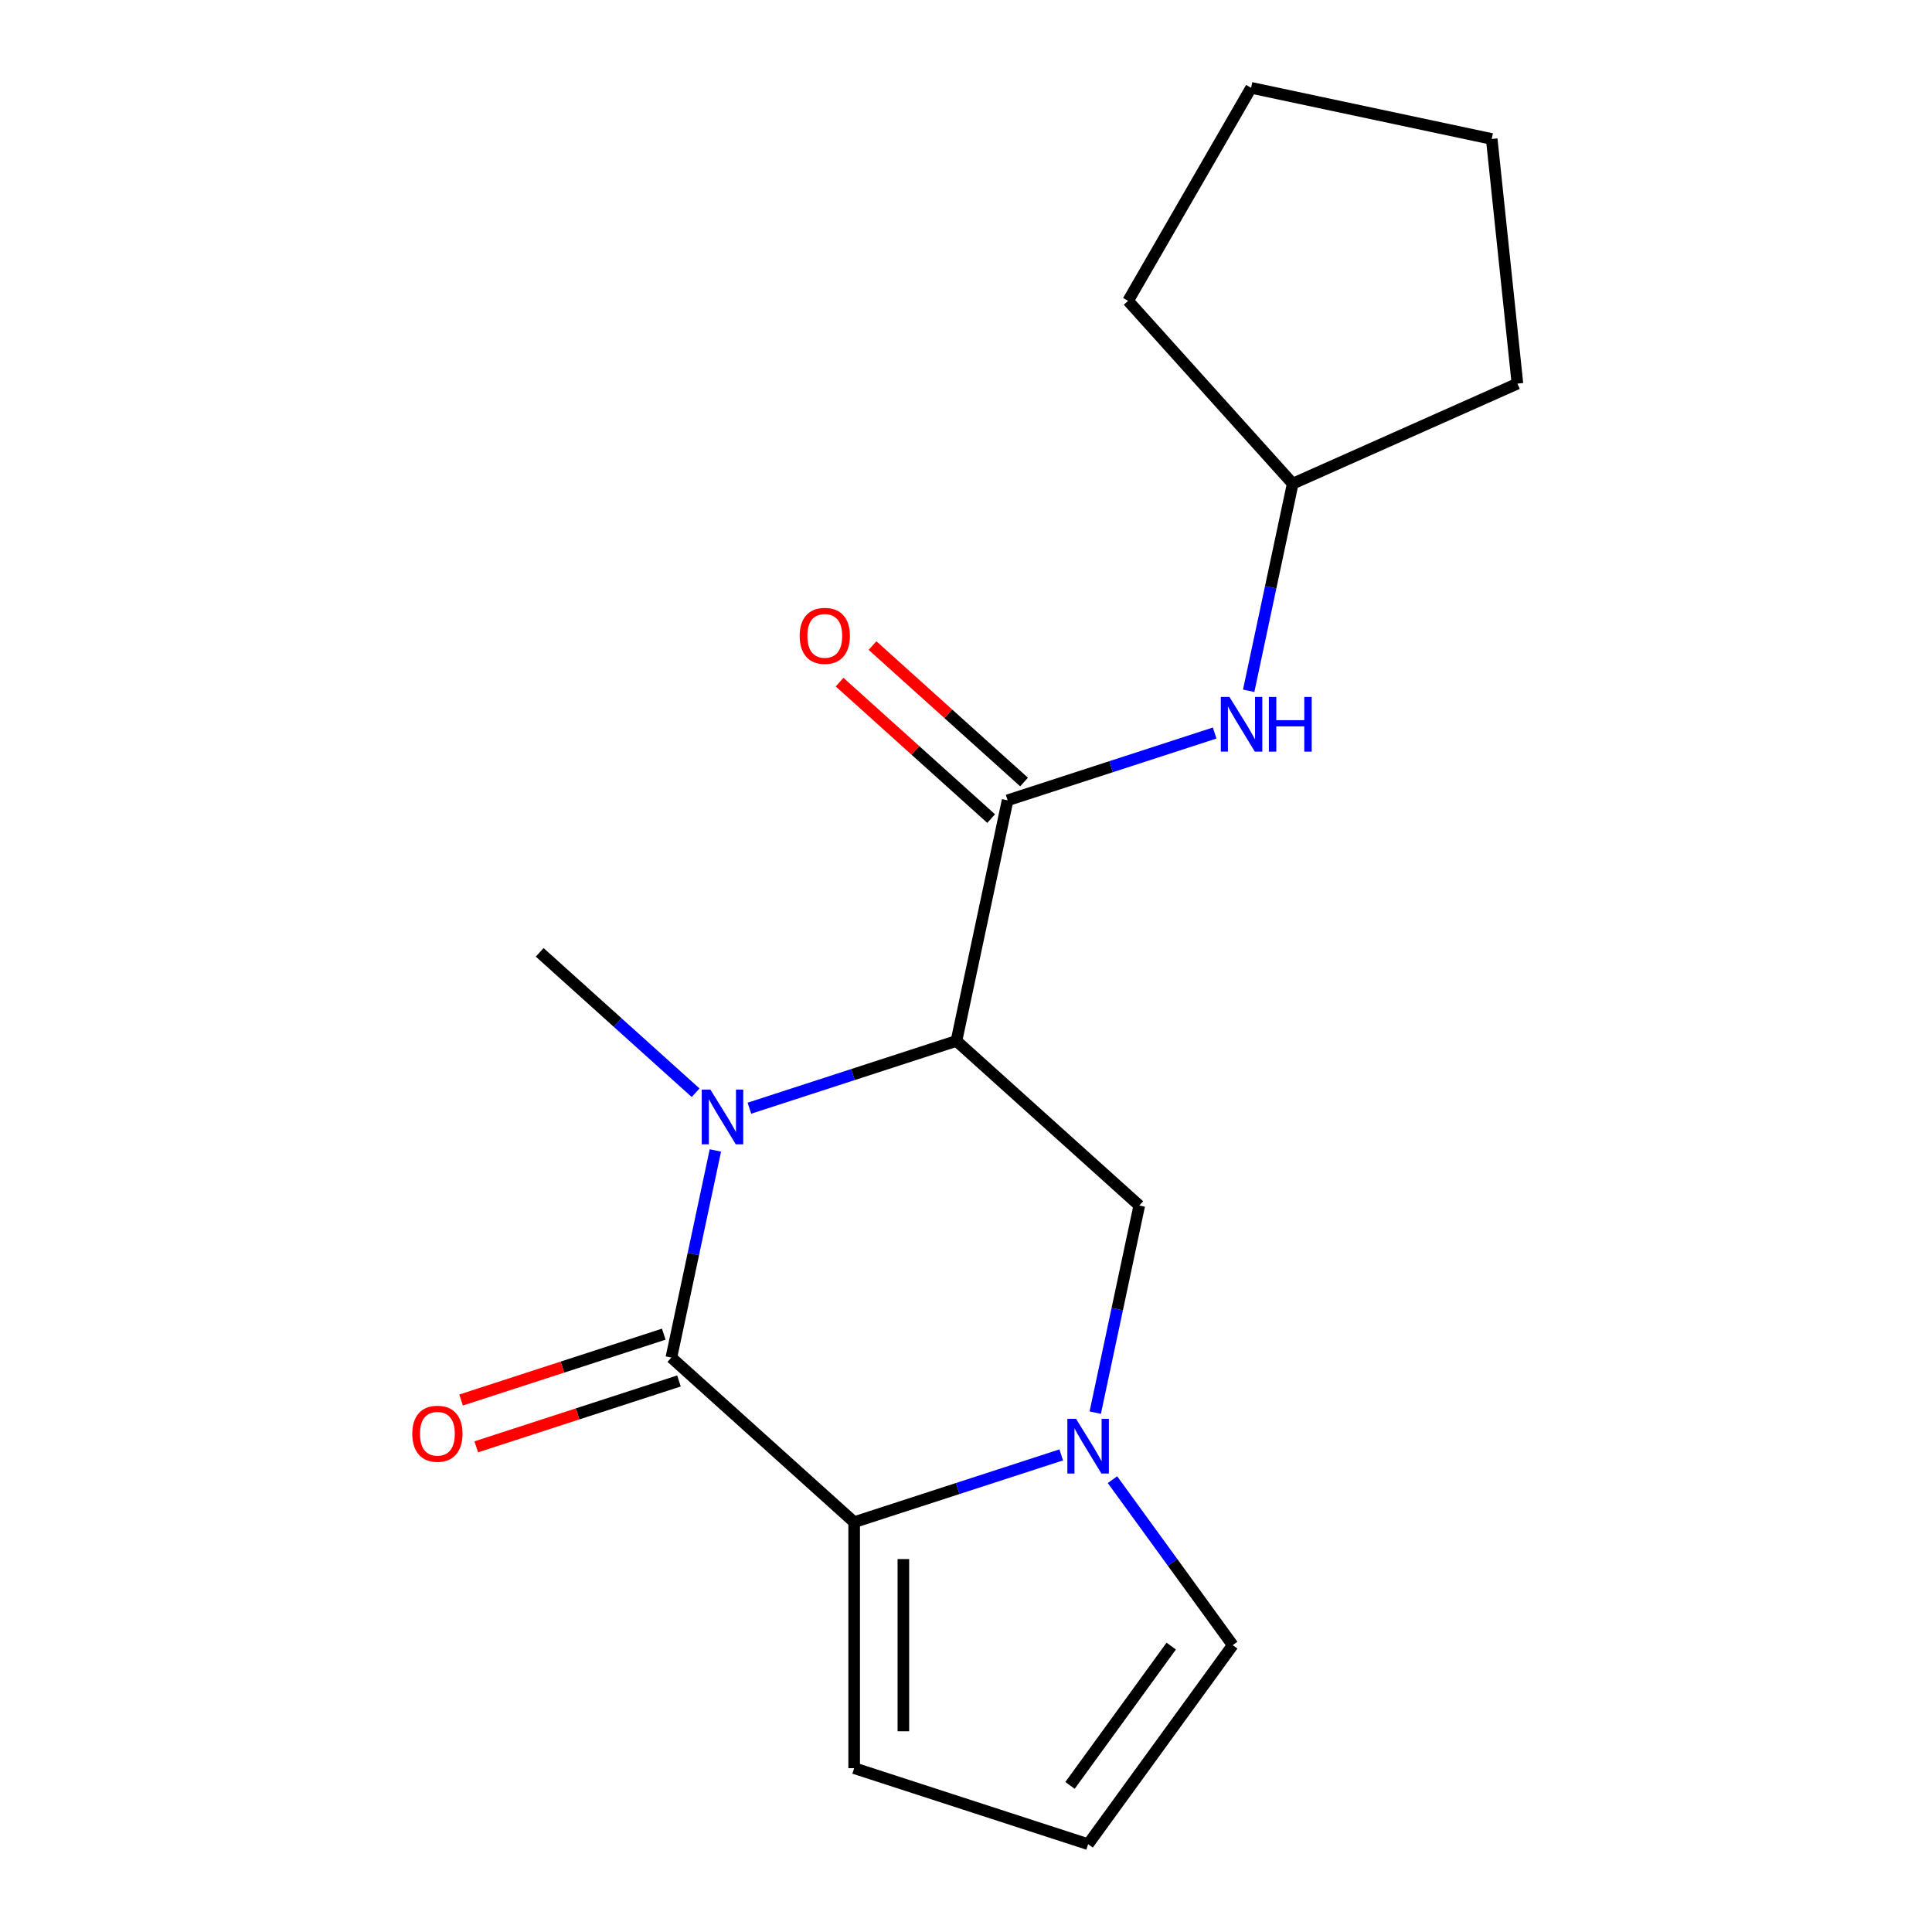 <?xml version='1.0' encoding='iso-8859-1'?>
<svg version='1.1' baseProfile='full'
              xmlns='http://www.w3.org/2000/svg'
                      xmlns:rdkit='http://www.rdkit.org/xml'
                      xmlns:xlink='http://www.w3.org/1999/xlink'
                  xml:space='preserve'
width='1000px' height='1000px' viewBox='0 0 1000 1000'>
<!-- END OF HEADER -->
<rect style='opacity:1.0;fill:#FFFFFF;stroke:none' width='1000' height='1000' x='0' y='0'> </rect>
<path class='bond-0' d='M 387.888,573.604 L 441.475,556.193' style='fill:none;fill-rule:evenodd;stroke:#0000FF;stroke-width:6px;stroke-linecap:butt;stroke-linejoin:miter;stroke-opacity:1' />
<path class='bond-0' d='M 441.475,556.193 L 495.061,538.782' style='fill:none;fill-rule:evenodd;stroke:#000000;stroke-width:6px;stroke-linecap:butt;stroke-linejoin:miter;stroke-opacity:1' />
<path class='bond-1' d='M 370.279,595.471 L 358.886,649.072' style='fill:none;fill-rule:evenodd;stroke:#0000FF;stroke-width:6px;stroke-linecap:butt;stroke-linejoin:miter;stroke-opacity:1' />
<path class='bond-1' d='M 358.886,649.072 L 347.492,702.673' style='fill:none;fill-rule:evenodd;stroke:#000000;stroke-width:6px;stroke-linecap:butt;stroke-linejoin:miter;stroke-opacity:1' />
<path class='bond-12' d='M 360.042,565.592 L 319.692,529.261' style='fill:none;fill-rule:evenodd;stroke:#0000FF;stroke-width:6px;stroke-linecap:butt;stroke-linejoin:miter;stroke-opacity:1' />
<path class='bond-12' d='M 319.692,529.261 L 279.343,492.93' style='fill:none;fill-rule:evenodd;stroke:#000000;stroke-width:6px;stroke-linecap:butt;stroke-linejoin:miter;stroke-opacity:1' />
<path class='bond-4' d='M 495.061,538.782 L 521.534,414.237' style='fill:none;fill-rule:evenodd;stroke:#000000;stroke-width:6px;stroke-linecap:butt;stroke-linejoin:miter;stroke-opacity:1' />
<path class='bond-5' d='M 495.061,538.782 L 589.683,623.981' style='fill:none;fill-rule:evenodd;stroke:#000000;stroke-width:6px;stroke-linecap:butt;stroke-linejoin:miter;stroke-opacity:1' />
<path class='bond-2' d='M 347.492,702.673 L 442.115,787.872' style='fill:none;fill-rule:evenodd;stroke:#000000;stroke-width:6px;stroke-linecap:butt;stroke-linejoin:miter;stroke-opacity:1' />
<path class='bond-9' d='M 343.558,690.564 L 291.102,707.608' style='fill:none;fill-rule:evenodd;stroke:#000000;stroke-width:6px;stroke-linecap:butt;stroke-linejoin:miter;stroke-opacity:1' />
<path class='bond-9' d='M 291.102,707.608 L 238.646,724.652' style='fill:none;fill-rule:evenodd;stroke:#FF0000;stroke-width:6px;stroke-linecap:butt;stroke-linejoin:miter;stroke-opacity:1' />
<path class='bond-9' d='M 351.427,714.783 L 298.971,731.827' style='fill:none;fill-rule:evenodd;stroke:#000000;stroke-width:6px;stroke-linecap:butt;stroke-linejoin:miter;stroke-opacity:1' />
<path class='bond-9' d='M 298.971,731.827 L 246.515,748.871' style='fill:none;fill-rule:evenodd;stroke:#FF0000;stroke-width:6px;stroke-linecap:butt;stroke-linejoin:miter;stroke-opacity:1' />
<path class='bond-3' d='M 442.115,787.872 L 495.701,770.461' style='fill:none;fill-rule:evenodd;stroke:#000000;stroke-width:6px;stroke-linecap:butt;stroke-linejoin:miter;stroke-opacity:1' />
<path class='bond-3' d='M 495.701,770.461 L 549.287,753.049' style='fill:none;fill-rule:evenodd;stroke:#0000FF;stroke-width:6px;stroke-linecap:butt;stroke-linejoin:miter;stroke-opacity:1' />
<path class='bond-8' d='M 442.115,787.872 L 442.115,915.199' style='fill:none;fill-rule:evenodd;stroke:#000000;stroke-width:6px;stroke-linecap:butt;stroke-linejoin:miter;stroke-opacity:1' />
<path class='bond-8' d='M 467.581,806.971 L 467.581,896.1' style='fill:none;fill-rule:evenodd;stroke:#000000;stroke-width:6px;stroke-linecap:butt;stroke-linejoin:miter;stroke-opacity:1' />
<path class='bond-7' d='M 575.811,765.869 L 606.931,808.702' style='fill:none;fill-rule:evenodd;stroke:#0000FF;stroke-width:6px;stroke-linecap:butt;stroke-linejoin:miter;stroke-opacity:1' />
<path class='bond-7' d='M 606.931,808.702 L 638.052,851.535' style='fill:none;fill-rule:evenodd;stroke:#000000;stroke-width:6px;stroke-linecap:butt;stroke-linejoin:miter;stroke-opacity:1' />
<path class='bond-18' d='M 566.897,731.182 L 578.29,677.581' style='fill:none;fill-rule:evenodd;stroke:#0000FF;stroke-width:6px;stroke-linecap:butt;stroke-linejoin:miter;stroke-opacity:1' />
<path class='bond-18' d='M 578.29,677.581 L 589.683,623.981' style='fill:none;fill-rule:evenodd;stroke:#000000;stroke-width:6px;stroke-linecap:butt;stroke-linejoin:miter;stroke-opacity:1' />
<path class='bond-6' d='M 521.534,414.237 L 575.12,396.826' style='fill:none;fill-rule:evenodd;stroke:#000000;stroke-width:6px;stroke-linecap:butt;stroke-linejoin:miter;stroke-opacity:1' />
<path class='bond-6' d='M 575.12,396.826 L 628.706,379.415' style='fill:none;fill-rule:evenodd;stroke:#0000FF;stroke-width:6px;stroke-linecap:butt;stroke-linejoin:miter;stroke-opacity:1' />
<path class='bond-11' d='M 530.053,404.775 L 490.834,369.461' style='fill:none;fill-rule:evenodd;stroke:#000000;stroke-width:6px;stroke-linecap:butt;stroke-linejoin:miter;stroke-opacity:1' />
<path class='bond-11' d='M 490.834,369.461 L 451.614,334.148' style='fill:none;fill-rule:evenodd;stroke:#FF0000;stroke-width:6px;stroke-linecap:butt;stroke-linejoin:miter;stroke-opacity:1' />
<path class='bond-11' d='M 513.014,423.699 L 473.794,388.386' style='fill:none;fill-rule:evenodd;stroke:#000000;stroke-width:6px;stroke-linecap:butt;stroke-linejoin:miter;stroke-opacity:1' />
<path class='bond-11' d='M 473.794,388.386 L 434.574,353.072' style='fill:none;fill-rule:evenodd;stroke:#FF0000;stroke-width:6px;stroke-linecap:butt;stroke-linejoin:miter;stroke-opacity:1' />
<path class='bond-13' d='M 646.315,357.548 L 657.709,303.947' style='fill:none;fill-rule:evenodd;stroke:#0000FF;stroke-width:6px;stroke-linecap:butt;stroke-linejoin:miter;stroke-opacity:1' />
<path class='bond-13' d='M 657.709,303.947 L 669.102,250.346' style='fill:none;fill-rule:evenodd;stroke:#000000;stroke-width:6px;stroke-linecap:butt;stroke-linejoin:miter;stroke-opacity:1' />
<path class='bond-19' d='M 638.052,851.535 L 563.211,954.545' style='fill:none;fill-rule:evenodd;stroke:#000000;stroke-width:6px;stroke-linecap:butt;stroke-linejoin:miter;stroke-opacity:1' />
<path class='bond-19' d='M 606.224,852.019 L 553.835,924.126' style='fill:none;fill-rule:evenodd;stroke:#000000;stroke-width:6px;stroke-linecap:butt;stroke-linejoin:miter;stroke-opacity:1' />
<path class='bond-10' d='M 442.115,915.199 L 563.211,954.545' style='fill:none;fill-rule:evenodd;stroke:#000000;stroke-width:6px;stroke-linecap:butt;stroke-linejoin:miter;stroke-opacity:1' />
<path class='bond-14' d='M 669.102,250.346 L 583.903,155.723' style='fill:none;fill-rule:evenodd;stroke:#000000;stroke-width:6px;stroke-linecap:butt;stroke-linejoin:miter;stroke-opacity:1' />
<path class='bond-15' d='M 669.102,250.346 L 785.421,198.557' style='fill:none;fill-rule:evenodd;stroke:#000000;stroke-width:6px;stroke-linecap:butt;stroke-linejoin:miter;stroke-opacity:1' />
<path class='bond-16' d='M 583.903,155.723 L 647.567,45.455' style='fill:none;fill-rule:evenodd;stroke:#000000;stroke-width:6px;stroke-linecap:butt;stroke-linejoin:miter;stroke-opacity:1' />
<path class='bond-17' d='M 785.421,198.557 L 772.112,71.927' style='fill:none;fill-rule:evenodd;stroke:#000000;stroke-width:6px;stroke-linecap:butt;stroke-linejoin:miter;stroke-opacity:1' />
<path class='bond-20' d='M 647.567,45.455 L 772.112,71.927' style='fill:none;fill-rule:evenodd;stroke:#000000;stroke-width:6px;stroke-linecap:butt;stroke-linejoin:miter;stroke-opacity:1' />
<path  class='atom-0' d='M 367.705 563.968
L 376.985 578.968
Q 377.905 580.448, 379.385 583.128
Q 380.865 585.808, 380.945 585.968
L 380.945 563.968
L 384.705 563.968
L 384.705 592.288
L 380.825 592.288
L 370.865 575.888
Q 369.705 573.968, 368.465 571.768
Q 367.265 569.568, 366.905 568.888
L 366.905 592.288
L 363.225 592.288
L 363.225 563.968
L 367.705 563.968
' fill='#0000FF'/>
<path  class='atom-4' d='M 556.951 734.366
L 566.231 749.366
Q 567.151 750.846, 568.631 753.526
Q 570.111 756.206, 570.191 756.366
L 570.191 734.366
L 573.951 734.366
L 573.951 762.686
L 570.071 762.686
L 560.111 746.286
Q 558.951 744.366, 557.711 742.166
Q 556.511 739.966, 556.151 739.286
L 556.151 762.686
L 552.471 762.686
L 552.471 734.366
L 556.951 734.366
' fill='#0000FF'/>
<path  class='atom-7' d='M 636.369 360.731
L 645.649 375.731
Q 646.569 377.211, 648.049 379.891
Q 649.529 382.571, 649.609 382.731
L 649.609 360.731
L 653.369 360.731
L 653.369 389.051
L 649.489 389.051
L 639.529 372.651
Q 638.369 370.731, 637.129 368.531
Q 635.929 366.331, 635.569 365.651
L 635.569 389.051
L 631.889 389.051
L 631.889 360.731
L 636.369 360.731
' fill='#0000FF'/>
<path  class='atom-7' d='M 656.769 360.731
L 660.609 360.731
L 660.609 372.771
L 675.089 372.771
L 675.089 360.731
L 678.929 360.731
L 678.929 389.051
L 675.089 389.051
L 675.089 375.971
L 660.609 375.971
L 660.609 389.051
L 656.769 389.051
L 656.769 360.731
' fill='#0000FF'/>
<path  class='atom-10' d='M 213.397 742.1
Q 213.397 735.3, 216.757 731.5
Q 220.117 727.7, 226.397 727.7
Q 232.677 727.7, 236.037 731.5
Q 239.397 735.3, 239.397 742.1
Q 239.397 748.98, 235.997 752.9
Q 232.597 756.78, 226.397 756.78
Q 220.157 756.78, 216.757 752.9
Q 213.397 749.02, 213.397 742.1
M 226.397 753.58
Q 230.717 753.58, 233.037 750.7
Q 235.397 747.78, 235.397 742.1
Q 235.397 736.54, 233.037 733.74
Q 230.717 730.9, 226.397 730.9
Q 222.077 730.9, 219.717 733.7
Q 217.397 736.5, 217.397 742.1
Q 217.397 747.82, 219.717 750.7
Q 222.077 753.58, 226.397 753.58
' fill='#FF0000'/>
<path  class='atom-12' d='M 413.911 329.118
Q 413.911 322.318, 417.271 318.518
Q 420.631 314.718, 426.911 314.718
Q 433.191 314.718, 436.551 318.518
Q 439.911 322.318, 439.911 329.118
Q 439.911 335.998, 436.511 339.918
Q 433.111 343.798, 426.911 343.798
Q 420.671 343.798, 417.271 339.918
Q 413.911 336.038, 413.911 329.118
M 426.911 340.598
Q 431.231 340.598, 433.551 337.718
Q 435.911 334.798, 435.911 329.118
Q 435.911 323.558, 433.551 320.758
Q 431.231 317.918, 426.911 317.918
Q 422.591 317.918, 420.231 320.718
Q 417.911 323.518, 417.911 329.118
Q 417.911 334.838, 420.231 337.718
Q 422.591 340.598, 426.911 340.598
' fill='#FF0000'/>
</svg>
